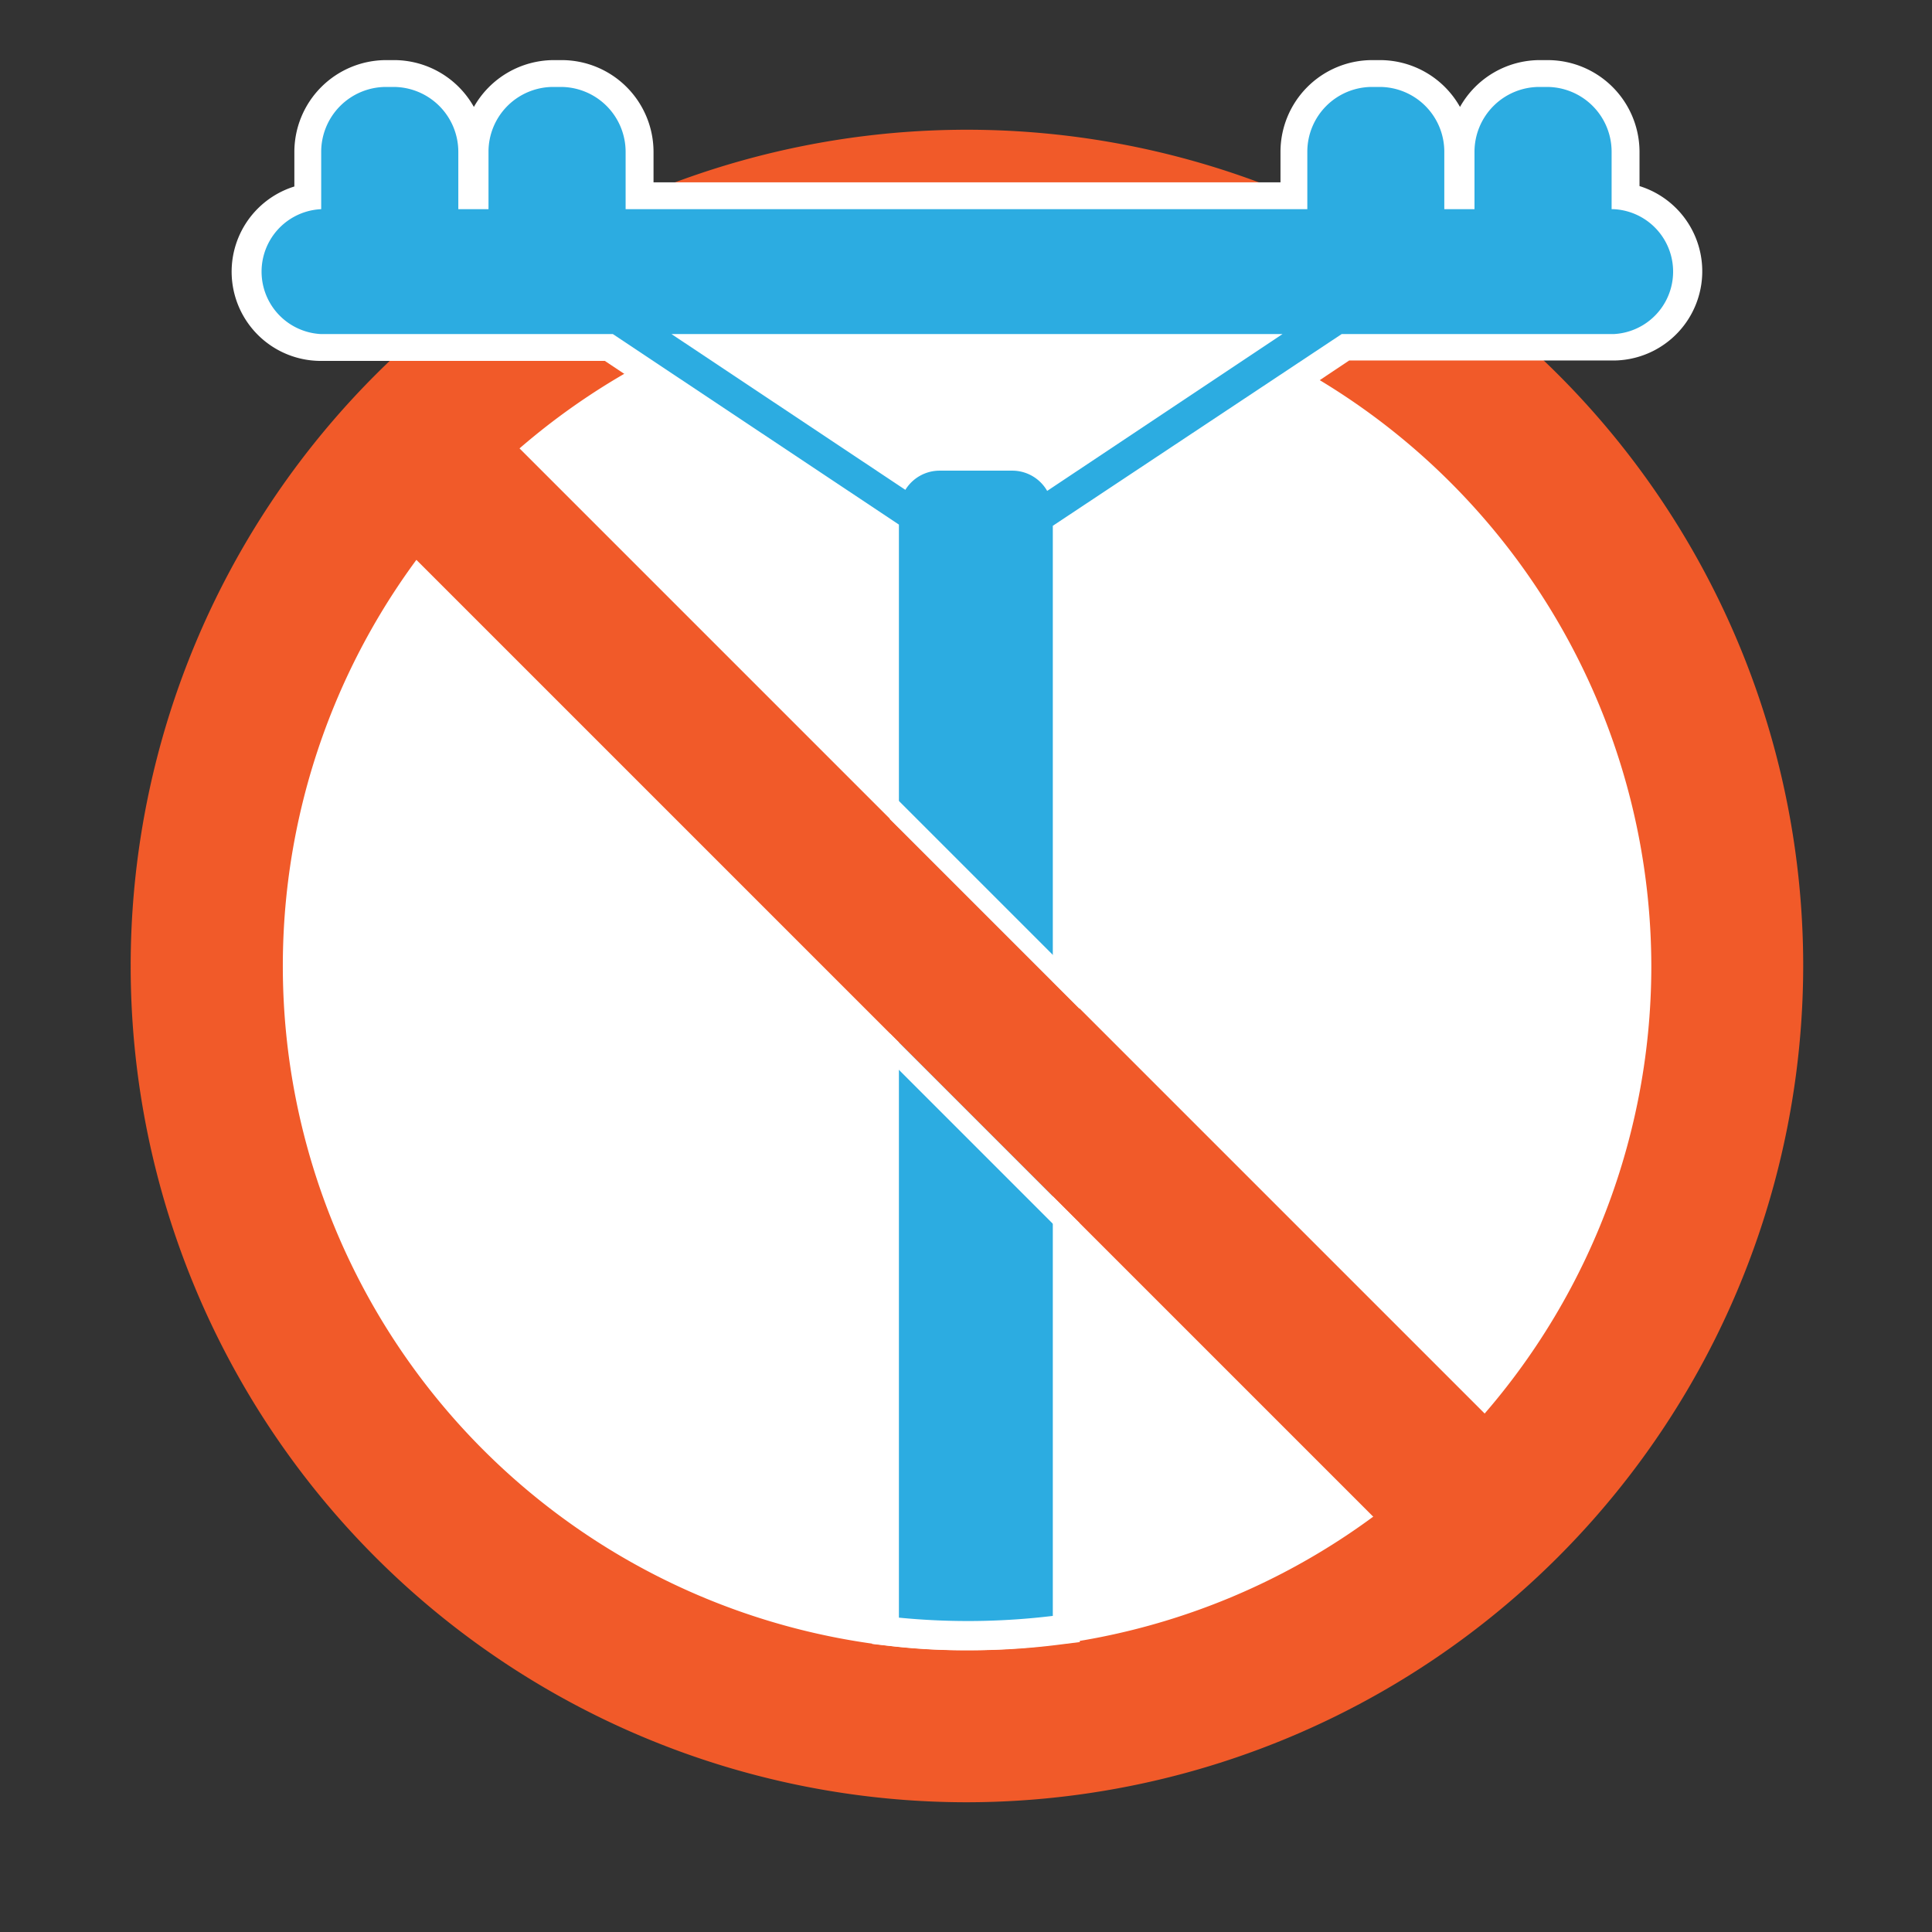 <svg id="Layer_1" data-name="Layer 1" xmlns="http://www.w3.org/2000/svg" viewBox="0 0 144 144"><rect x="0" y="0" width="144" height="144" fill="#333333" stroke="none"/><defs><style>.cls-1{fill:#fff;}.cls-2{fill:#f15a29;}.cls-3{fill:#2cace1;}</style></defs><circle class="cls-1" cx="71.28" cy="71.88" r="55.18"/><path class="cls-2" d="M72.08,134.33A62.33,62.33,0,1,1,134.4,72,62.4,62.4,0,0,1,72.08,134.33ZM72.08,21a51,51,0,1,0,51,51A51.09,51.09,0,0,0,72.08,21Z"/><path class="cls-3" d="M120.22,15.59h-.1V11.32a4.83,4.83,0,0,0-4.83-4.84h-.55a4.84,4.84,0,0,0-4.84,4.84v4.27h-2.25V11.32a4.83,4.83,0,0,0-4.83-4.84h-.55a4.83,4.83,0,0,0-4.83,4.84v4.27H46.63V11.32a4.84,4.84,0,0,0-4.84-4.84h-.55a4.83,4.83,0,0,0-4.83,4.84v4.27H34.16V11.32a4.84,4.84,0,0,0-4.84-4.84h-.54a4.84,4.84,0,0,0-4.84,4.84v4.27a4.66,4.66,0,0,0,0,9.31H45.68L67,39.1v81.66a52.61,52.61,0,0,0,11.47-.13V39.19L100,24.9h20.26a4.66,4.66,0,0,0,0-9.31Zm-42.17,21a3,3,0,0,0-2.62-1.51H70.05a3,3,0,0,0-2.57,1.43L50.05,24.9H95.59Z"/><path class="cls-1" d="M72.11,123a47.11,47.11,0,0,1-5.35-.27L65,122.53V40.17L45.08,26.9H23.94a6.65,6.65,0,0,1-2-13V11.32a6.85,6.85,0,0,1,6.84-6.84h.54a6.83,6.83,0,0,1,6,3.49,6.86,6.86,0,0,1,6-3.49h.55a6.85,6.85,0,0,1,6.84,6.84v2.27H95.44V11.32a6.84,6.84,0,0,1,6.83-6.84h.55a6.85,6.85,0,0,1,6,3.49,6.83,6.83,0,0,1,6-3.49h.55a6.85,6.85,0,0,1,6.83,6.84v2.55a6.65,6.65,0,0,1-1.9,13H100.56L80.48,40.27v82.12l-1.75.22A52.48,52.48,0,0,1,72.11,123ZM69,118.92a53.35,53.35,0,0,0,7.48-.09v-81l-.15-.26a1,1,0,0,0-.9-.52H70.05a1,1,0,0,0-.88.49l-.25.41L69,38Zm7.88-85.63a4.81,4.81,0,0,1,1.44.7L89,26.9H56.66l10.57,7a5,5,0,0,1,2.82-.86h5.38a5.19,5.19,0,0,1,1,.11V32.7ZM102.2,22.9h18a2.66,2.66,0,0,0,0-5.31h-2.1V11.32a2.84,2.84,0,0,0-2.83-2.84h-.55a2.84,2.84,0,0,0-2.84,2.84v6.27h-6.25V11.32a2.84,2.84,0,0,0-2.83-2.84h-.55a2.84,2.84,0,0,0-2.83,2.84v6.27H44.63V11.32a2.84,2.84,0,0,0-2.84-2.84h-.55a2.84,2.84,0,0,0-2.83,2.84v6.27H32.16V11.32a2.84,2.84,0,0,0-2.84-2.84h-.54a2.84,2.84,0,0,0-2.84,2.84v6.27h-2a2.66,2.66,0,0,0,0,5.31Z"/><path class="cls-3" d="M120.22,15.59h-.1V11.32a4.83,4.83,0,0,0-4.83-4.84h-.55a4.84,4.84,0,0,0-4.84,4.84v4.27h-2.25V11.32a4.83,4.83,0,0,0-4.83-4.84h-.55a4.83,4.83,0,0,0-4.83,4.84v4.27H46.63V11.32a4.84,4.84,0,0,0-4.84-4.84h-.55a4.83,4.83,0,0,0-4.83,4.84v4.27H34.16V11.32a4.84,4.84,0,0,0-4.84-4.84h-.54a4.84,4.84,0,0,0-4.84,4.84v4.27a4.66,4.66,0,0,0,0,9.31H45.68L67,39.1v81.47a52.61,52.61,0,0,0,11.47-.13V39.19L100,24.9h20.26a4.66,4.66,0,0,0,0-9.31Zm-42.17,21a3,3,0,0,0-2.62-1.51H70.05a3,3,0,0,0-2.57,1.43L50.05,24.9H95.59Z"/><rect class="cls-2" x="18.33" y="68.32" width="105.89" height="11.31" transform="translate(73.19 -28.73) rotate(45)"/><polygon class="cls-1" points="66.33 77.03 80.46 91.16 80.46 93.2 66.33 79.07 66.33 77.03"/><polygon class="cls-1" points="66.33 59.03 80.46 73.16 80.46 75.19 66.33 61.06 66.33 59.03"/></svg>